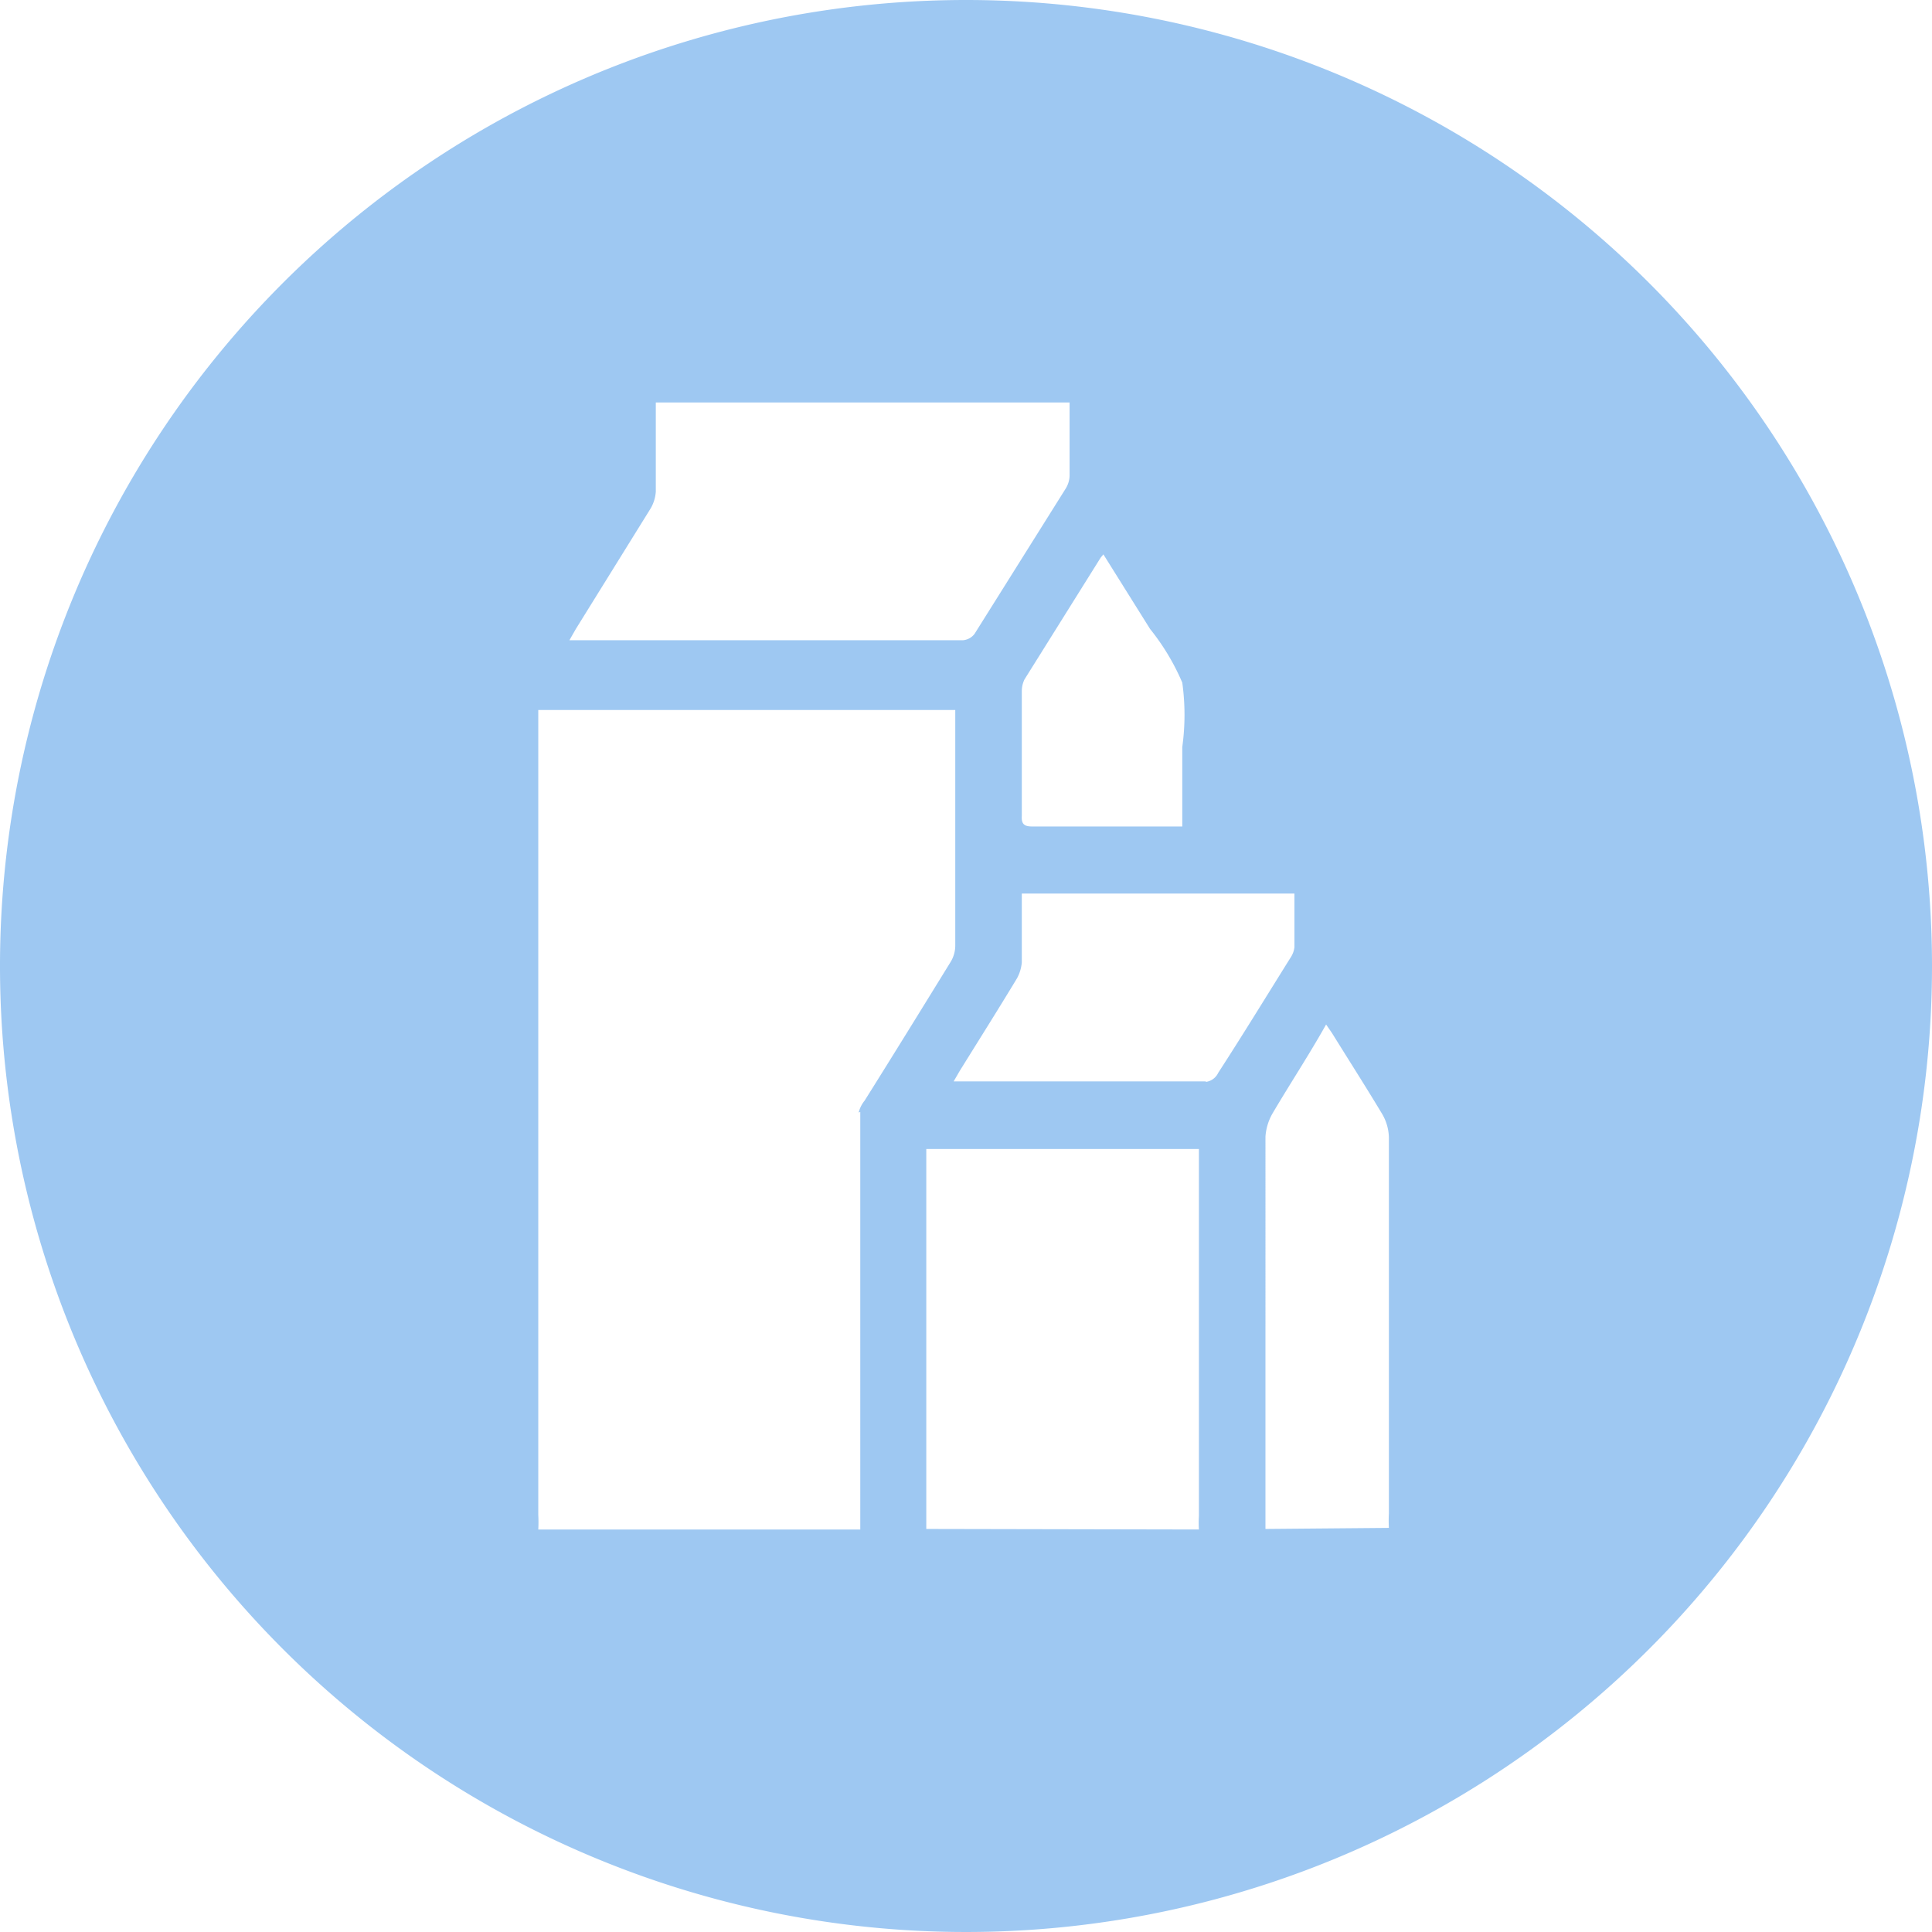 <svg xmlns="http://www.w3.org/2000/svg" viewBox="0 0 36 36"><path d="M18,0A18,18,0,1,0,36,18,18,18,0,0,0,18,0Zm2.56,10.33.87,1.39a4.26,4.26,0,0,1,.6,1,4.36,4.36,0,0,1,0,1.2V15.4H19.23c-.15,0-.2-.05-.19-.2V12.87a.5.5,0,0,1,.05-.21l1.42-2.27Zm-9.83,1.39,1.39-2.24a.71.71,0,0,0,.1-.32V7.5h7.71c0,.46,0,.91,0,1.37a.48.48,0,0,1-.07.23l-1.7,2.71a.3.3,0,0,1-.22.12H10.61Zm5.3,9V28.5h-6a2.44,2.44,0,0,0,0-.27v-15H17.8c0,.06,0,.13,0,.2,0,1.39,0,2.78,0,4.18a.59.59,0,0,1-.09.32c-.53.86-1.06,1.72-1.6,2.58A.57.57,0,0,0,16,20.73Zm1.23,7.77V21.41h5.08v6.84a2,2,0,0,0,0,.25Zm5.21-8.34h-4.7l.11-.19c.36-.58.72-1.15,1.07-1.73a.75.75,0,0,0,.09-.3V16.65h5.08c0,.35,0,.69,0,1a.44.44,0,0,1-.07.19c-.45.72-.89,1.44-1.35,2.15A.3.3,0,0,1,22.47,20.16Zm1.11,8.34c0-.08,0-.16,0-.25V21.18a1,1,0,0,1,.13-.43c.33-.56.68-1.09,1-1.66l.11.16c.31.5.63,1,.93,1.5a.9.9,0,0,1,.13.45q0,3.53,0,7a2.44,2.44,0,0,0,0,.27Z" style="fill:#9ec8f2"/></svg>